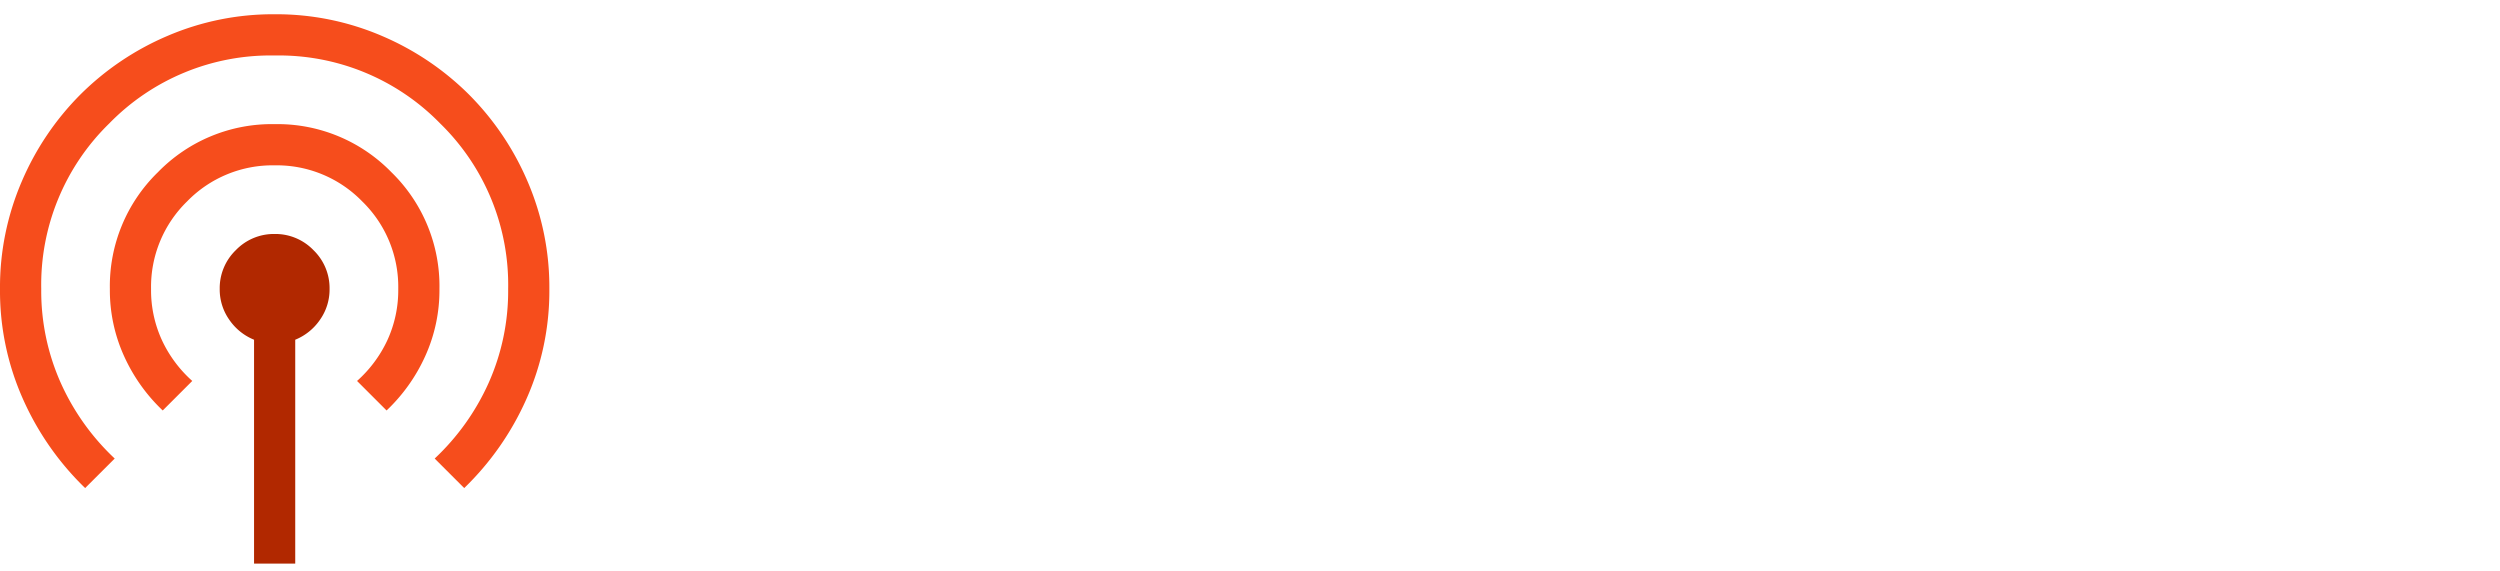 <?xml version="1.0"?>
<svg xmlns="http://www.w3.org/2000/svg" xmlns:xlink="http://www.w3.org/1999/xlink" width="350" height="80" viewBox="0 0 350 80">
  <defs>
    <clipPath id="clip-Icons-Podcast">
      <rect width="350" height="80"/>
    </clipPath>
  </defs>
  <g id="Icons-Podcast" clip-path="url(#clip-Icons-Podcast)">
    <path id="podcasts_FILL0_wght400_GRAD0_opsz48" d="M91.92-813.672a39.784,39.784,0,0,1-8.7-12.449A37.182,37.182,0,0,1,80-841.549a37.442,37.442,0,0,1,3.028-15,38.829,38.829,0,0,1,8.219-12.208,38.83,38.83,0,0,1,12.208-8.219,37.442,37.442,0,0,1,15-3.028,37.442,37.442,0,0,1,15,3.028,38.829,38.829,0,0,1,12.208,8.219,38.829,38.829,0,0,1,8.219,12.208,37.442,37.442,0,0,1,3.028,15,37.182,37.182,0,0,1-3.22,15.429,39.784,39.784,0,0,1-8.7,12.449l-4.134-4.133a33.08,33.08,0,0,0,7.546-10.574,31.576,31.576,0,0,0,2.74-13.169,31.53,31.53,0,0,0-9.517-23.167,31.53,31.53,0,0,0-23.167-9.517,31.53,31.53,0,0,0-23.167,9.517,31.53,31.53,0,0,0-9.517,23.167,31.576,31.576,0,0,0,2.74,13.169,33.08,33.08,0,0,0,7.546,10.574Zm10.862-10.862A24.176,24.176,0,0,1,97.4-832.08a22.318,22.318,0,0,1-2.019-9.469,22.249,22.249,0,0,1,6.729-16.342,22.249,22.249,0,0,1,16.342-6.729,22.249,22.249,0,0,1,16.342,6.729,22.249,22.249,0,0,1,6.729,16.342,22.319,22.319,0,0,1-2.019,9.469,24.176,24.176,0,0,1-5.383,7.546l-4.134-4.133a17.538,17.538,0,0,0,4.23-5.672,16.72,16.72,0,0,0,1.538-7.21,16.687,16.687,0,0,0-5.047-12.256,16.687,16.687,0,0,0-12.256-5.047,16.687,16.687,0,0,0-12.256,5.047,16.687,16.687,0,0,0-5.047,12.256,16.719,16.719,0,0,0,1.538,7.21,17.538,17.538,0,0,0,4.23,5.672Z" transform="translate(-80 882)" fill="#f64d1c"/>
    <path id="podcasts_FILL0_wght400_GRAD0_opsz48-2" data-name="podcasts_FILL0_wght400_GRAD0_opsz48" d="M115.567-803.1v-31.338a7.723,7.723,0,0,1-3.461-2.788,7.365,7.365,0,0,1-1.346-4.326,7.405,7.405,0,0,1,2.259-5.431,7.405,7.405,0,0,1,5.431-2.259,7.405,7.405,0,0,1,5.431,2.259,7.405,7.405,0,0,1,2.259,5.431,7.365,7.365,0,0,1-1.346,4.326,7.723,7.723,0,0,1-3.461,2.788V-803.1Z" transform="translate(-80 882)" fill="#b12800"/>
  </g>
</svg>
